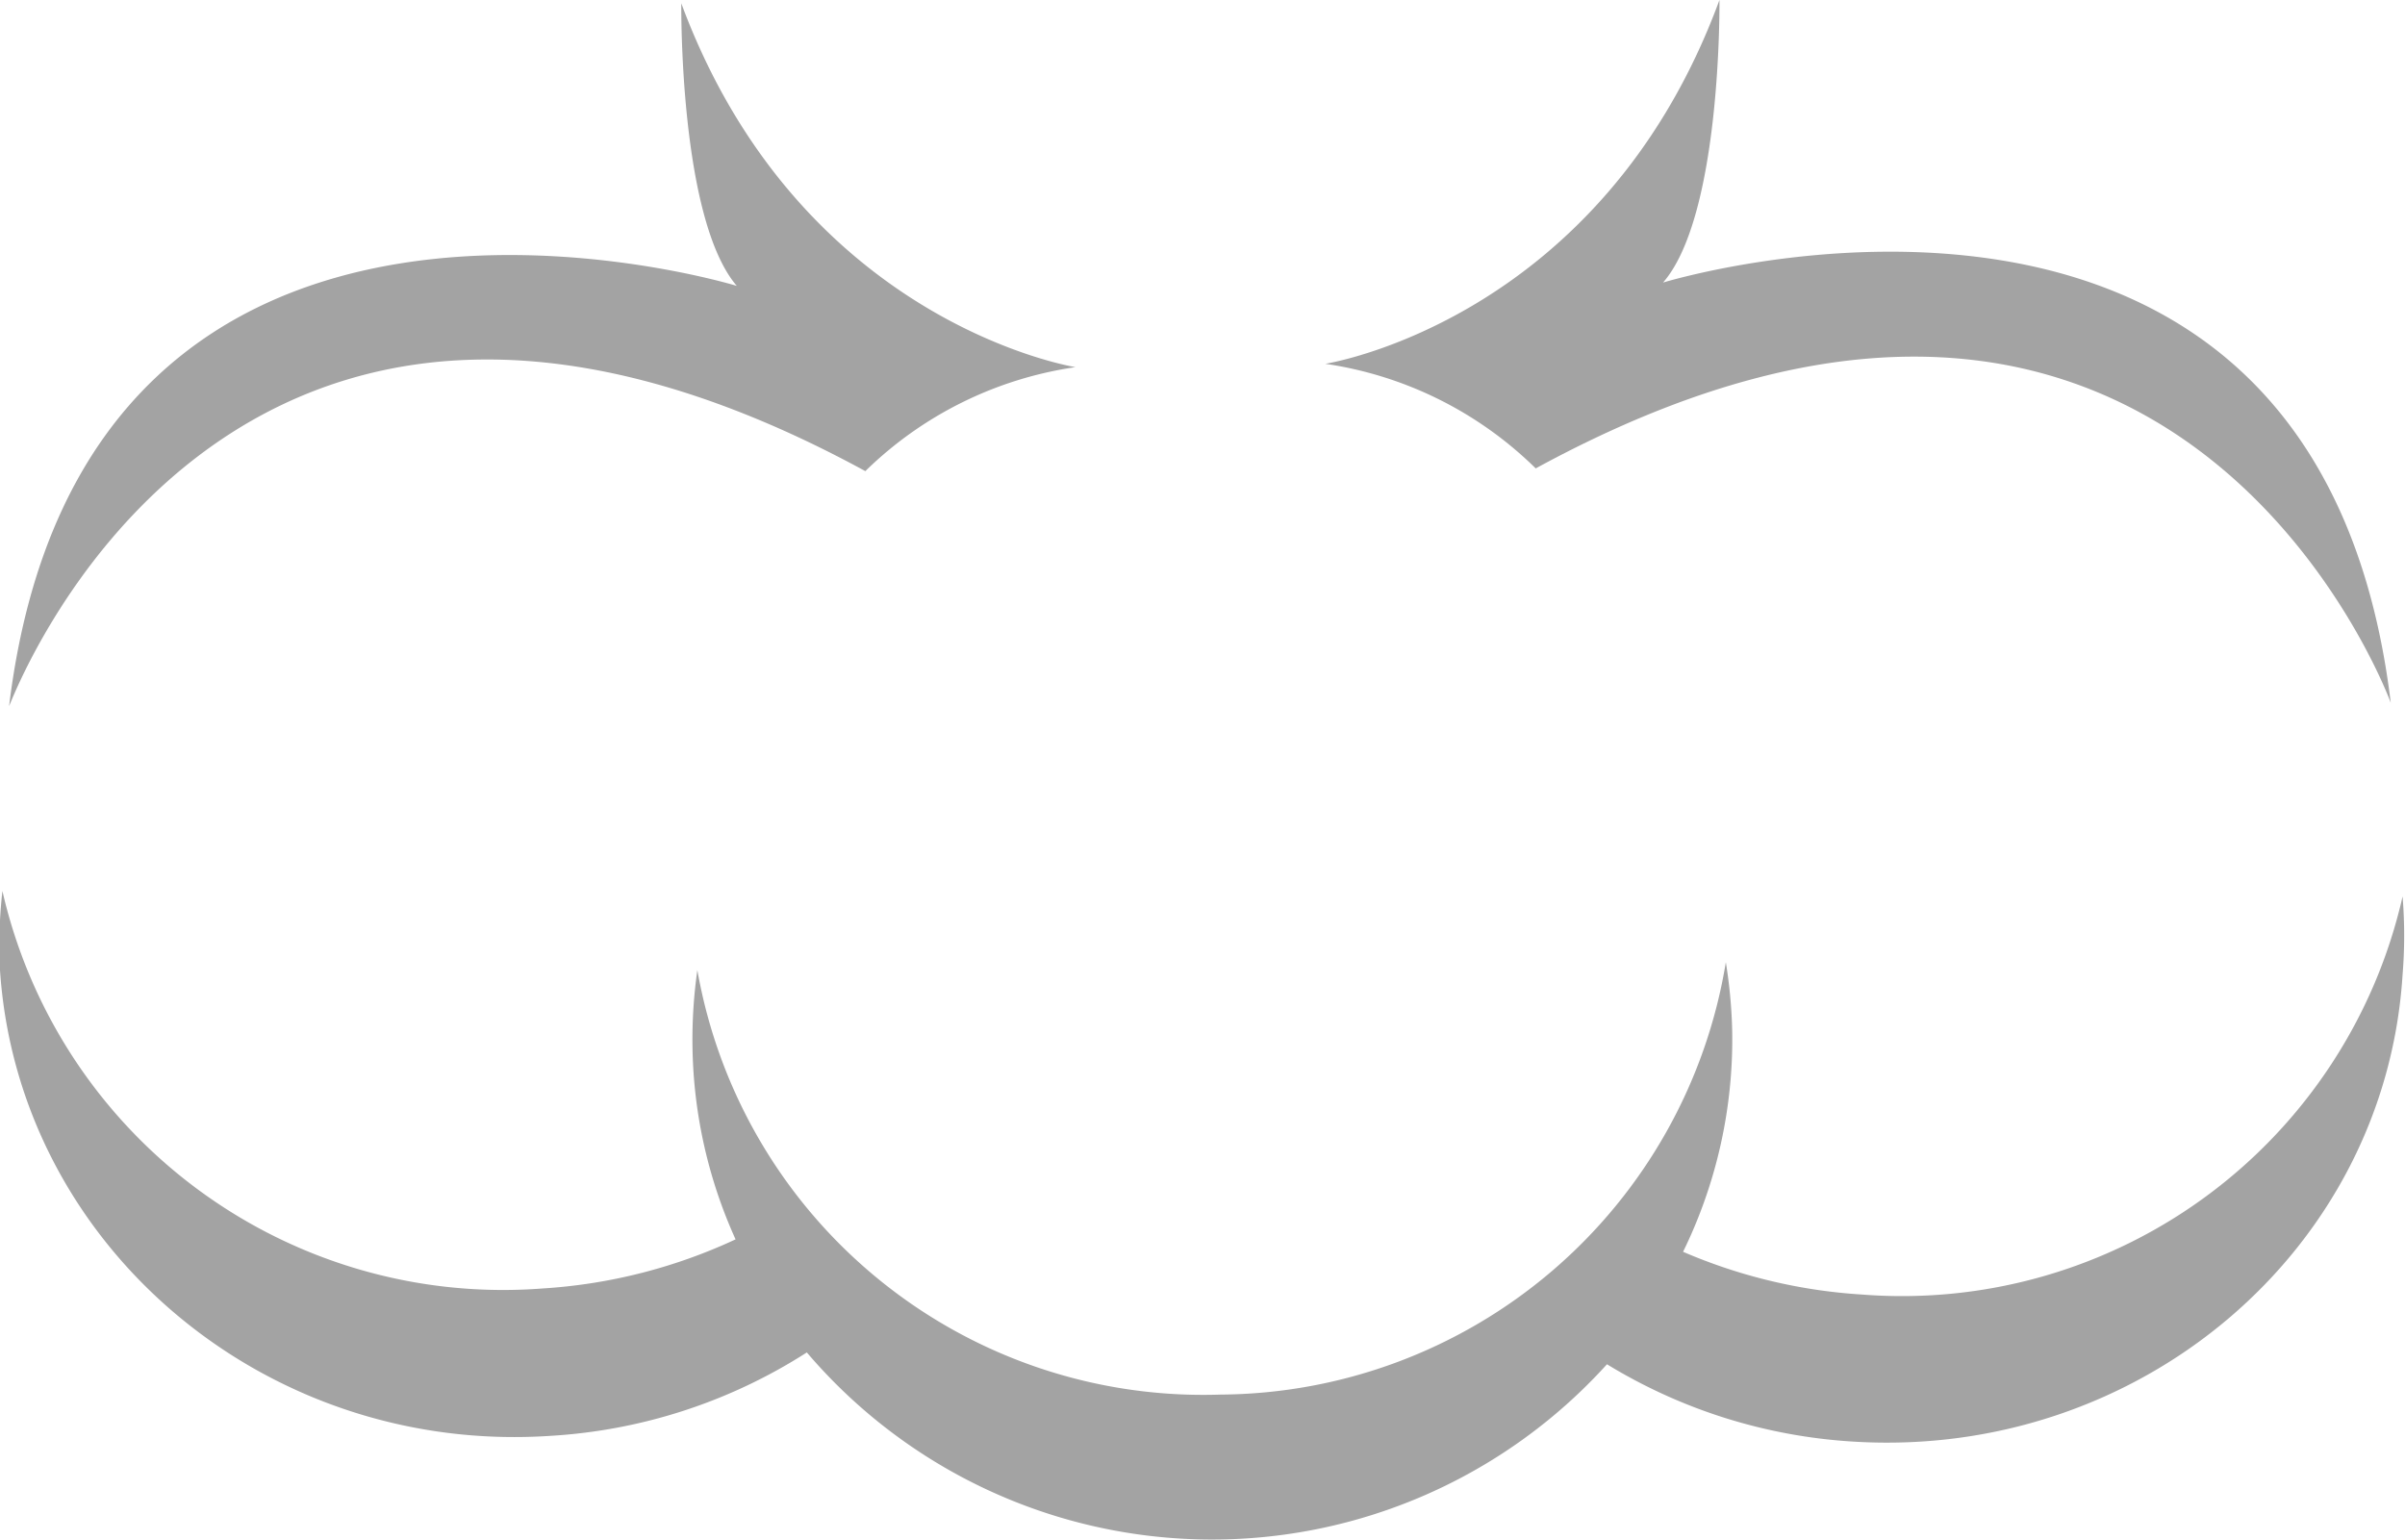 <svg xmlns="http://www.w3.org/2000/svg" viewBox="0 0 79.32 50.79"><defs><style>.cls-1{fill:#a3a3a3;}</style></defs><title>Risorsa 2</title><g id="Livello_2" data-name="Livello 2"><g id="Grafiche"><path class="cls-1" d="M28.54,15.54a12.46,12.46,0,0,1,6.93-3.43s-9.08-1.43-13-12c0,0-.08,7.09,1.83,9.32,0,0-21.51-6.61-24,13.86C.34,23.27,7.35,4,28.54,15.54Z"/><path class="cls-1" d="M50.65,15.45c21.19-11.55,28.2,7.73,28.2,7.73-2.47-20.47-24-13.86-24-13.86C56.79,7.09,56.71,0,56.71,0c-3.9,10.59-13,12-13,12A12.46,12.46,0,0,1,50.65,15.45Z"/><path class="cls-1" d="M18.17,47.36a17.58,17.58,0,0,0,8.44-2.75A17.56,17.56,0,0,0,53,45a17.58,17.58,0,0,0,8.11,2.55c9.45.59,17.56-6.3,18.13-15.4a15.88,15.88,0,0,0,0-2.58A16.93,16.93,0,0,1,61.41,42.7a17.64,17.64,0,0,1-5.9-1.41A15.94,15.94,0,0,0,57.13,34a16.35,16.35,0,0,0-.21-2.26A17,17,0,0,1,40.25,46,16.94,16.94,0,0,1,23,32a16.15,16.15,0,0,0-.16,2.58,15.92,15.92,0,0,0,1.42,6.3,17.63,17.63,0,0,1-6.37,1.62A16.94,16.94,0,0,1,.08,29.39,15.77,15.77,0,0,0,0,32C.6,41.06,8.72,48,18.17,47.36Z"/></g></g></svg>
